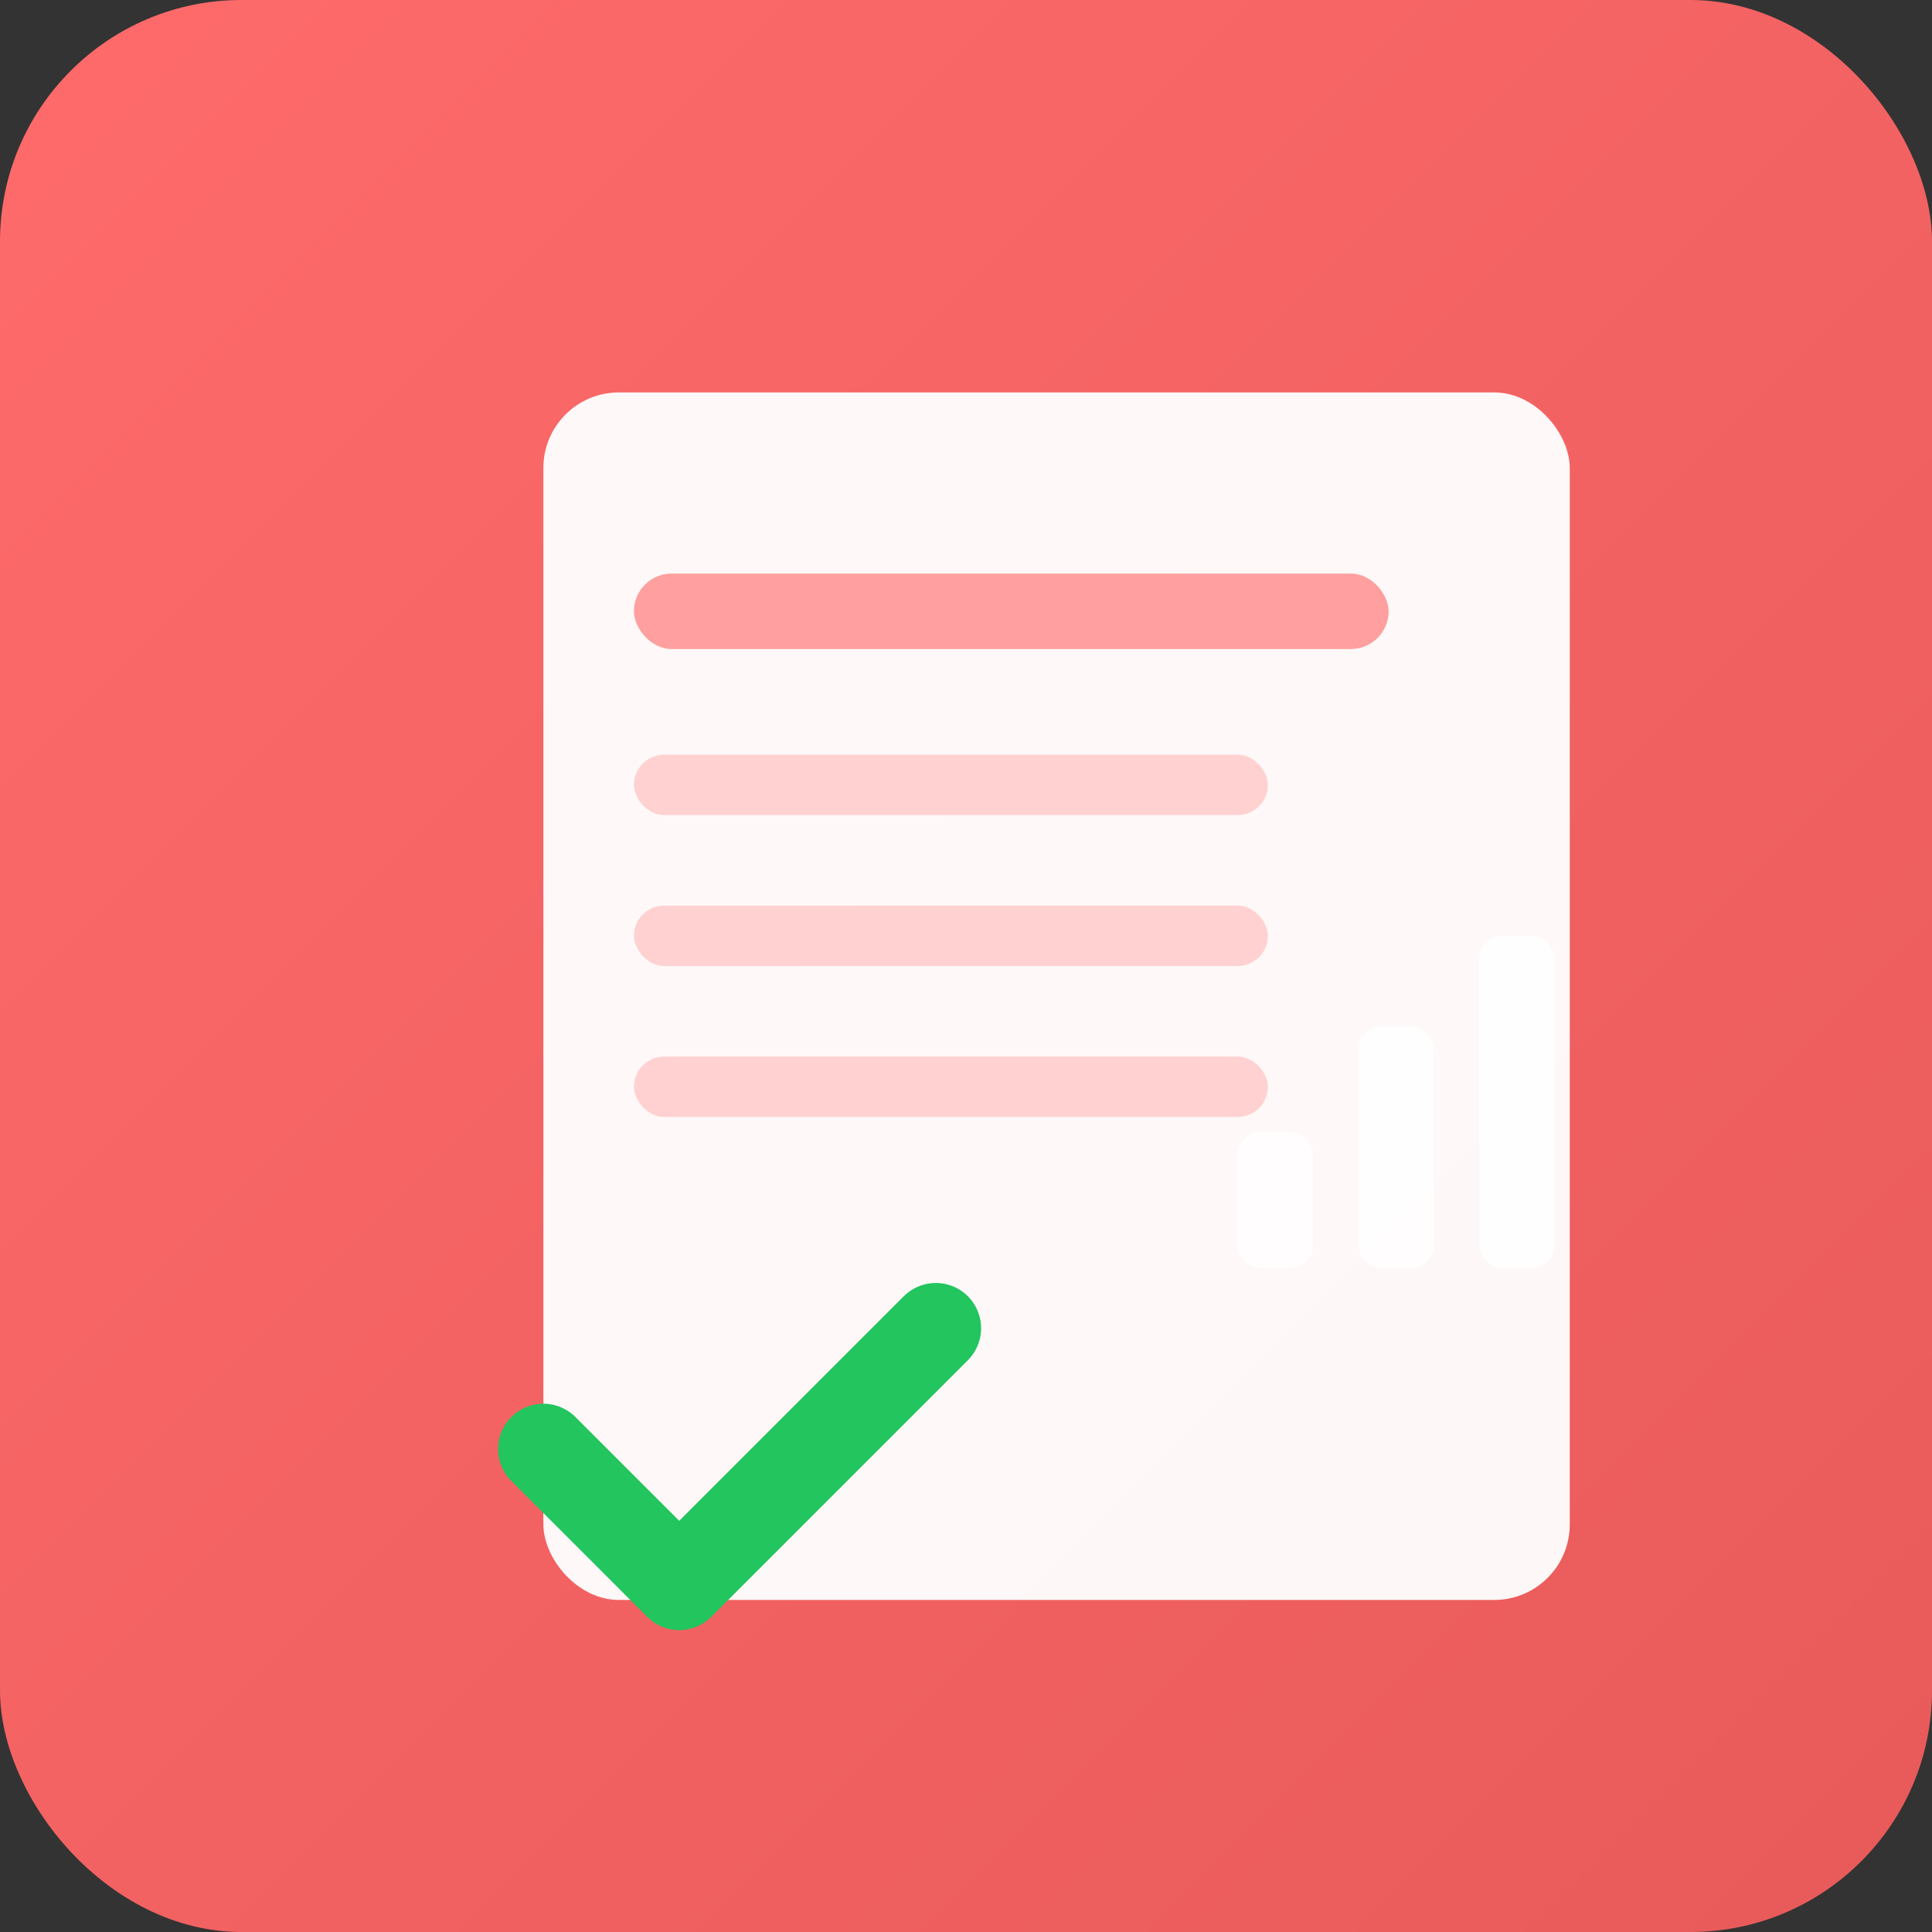 <svg width="256" height="256" viewBox="0 0 256 256" xmlns="http://www.w3.org/2000/svg" role="img" aria-label="Tracko Logo">
  <rect x="0" y="0" width="256" height="256" fill="#333333" stroke="none"/>
  <defs>
    <linearGradient id="g" x1="0" x2="1" y1="0" y2="1">
      <stop offset="0%" stop-color="#FF6B6B"/>
      <stop offset="100%" stop-color="#E85A5A"/>
    </linearGradient>
  </defs>
  <rect width="256" height="256" rx="32" fill="url(#g)"/>
  <g transform="translate(48,44)" fill="#fff">
    <!-- Receipt sheet -->
    <rect x="24" y="8" width="136" height="160" rx="10" fill="rgba(255,255,255,0.95)"/>
    <rect x="36" y="32" width="100" height="10" rx="5" fill="#FF9F9F"/>
    <rect x="36" y="56" width="84" height="8" rx="4" fill="#FFD1D1"/>
    <rect x="36" y="76" width="84" height="8" rx="4" fill="#FFD1D1"/>
    <rect x="36" y="96" width="84" height="8" rx="4" fill="#FFD1D1"/>
    <!-- Chart bars -->
    <rect x="148" y="80" width="10" height="44" rx="3" fill="#ffffff" opacity="0.9"/>
    <rect x="132" y="92" width="10" height="32" rx="3" fill="#ffffff" opacity="0.8"/>
    <rect x="116" y="106" width="10" height="18" rx="3" fill="#ffffff" opacity="0.7"/>
    <!-- Check mark -->
    <path d="M24 148 l18 18 l34 -34" stroke="#22C55E" stroke-width="12" stroke-linecap="round" stroke-linejoin="round" fill="none"/>
  </g>
</svg>

